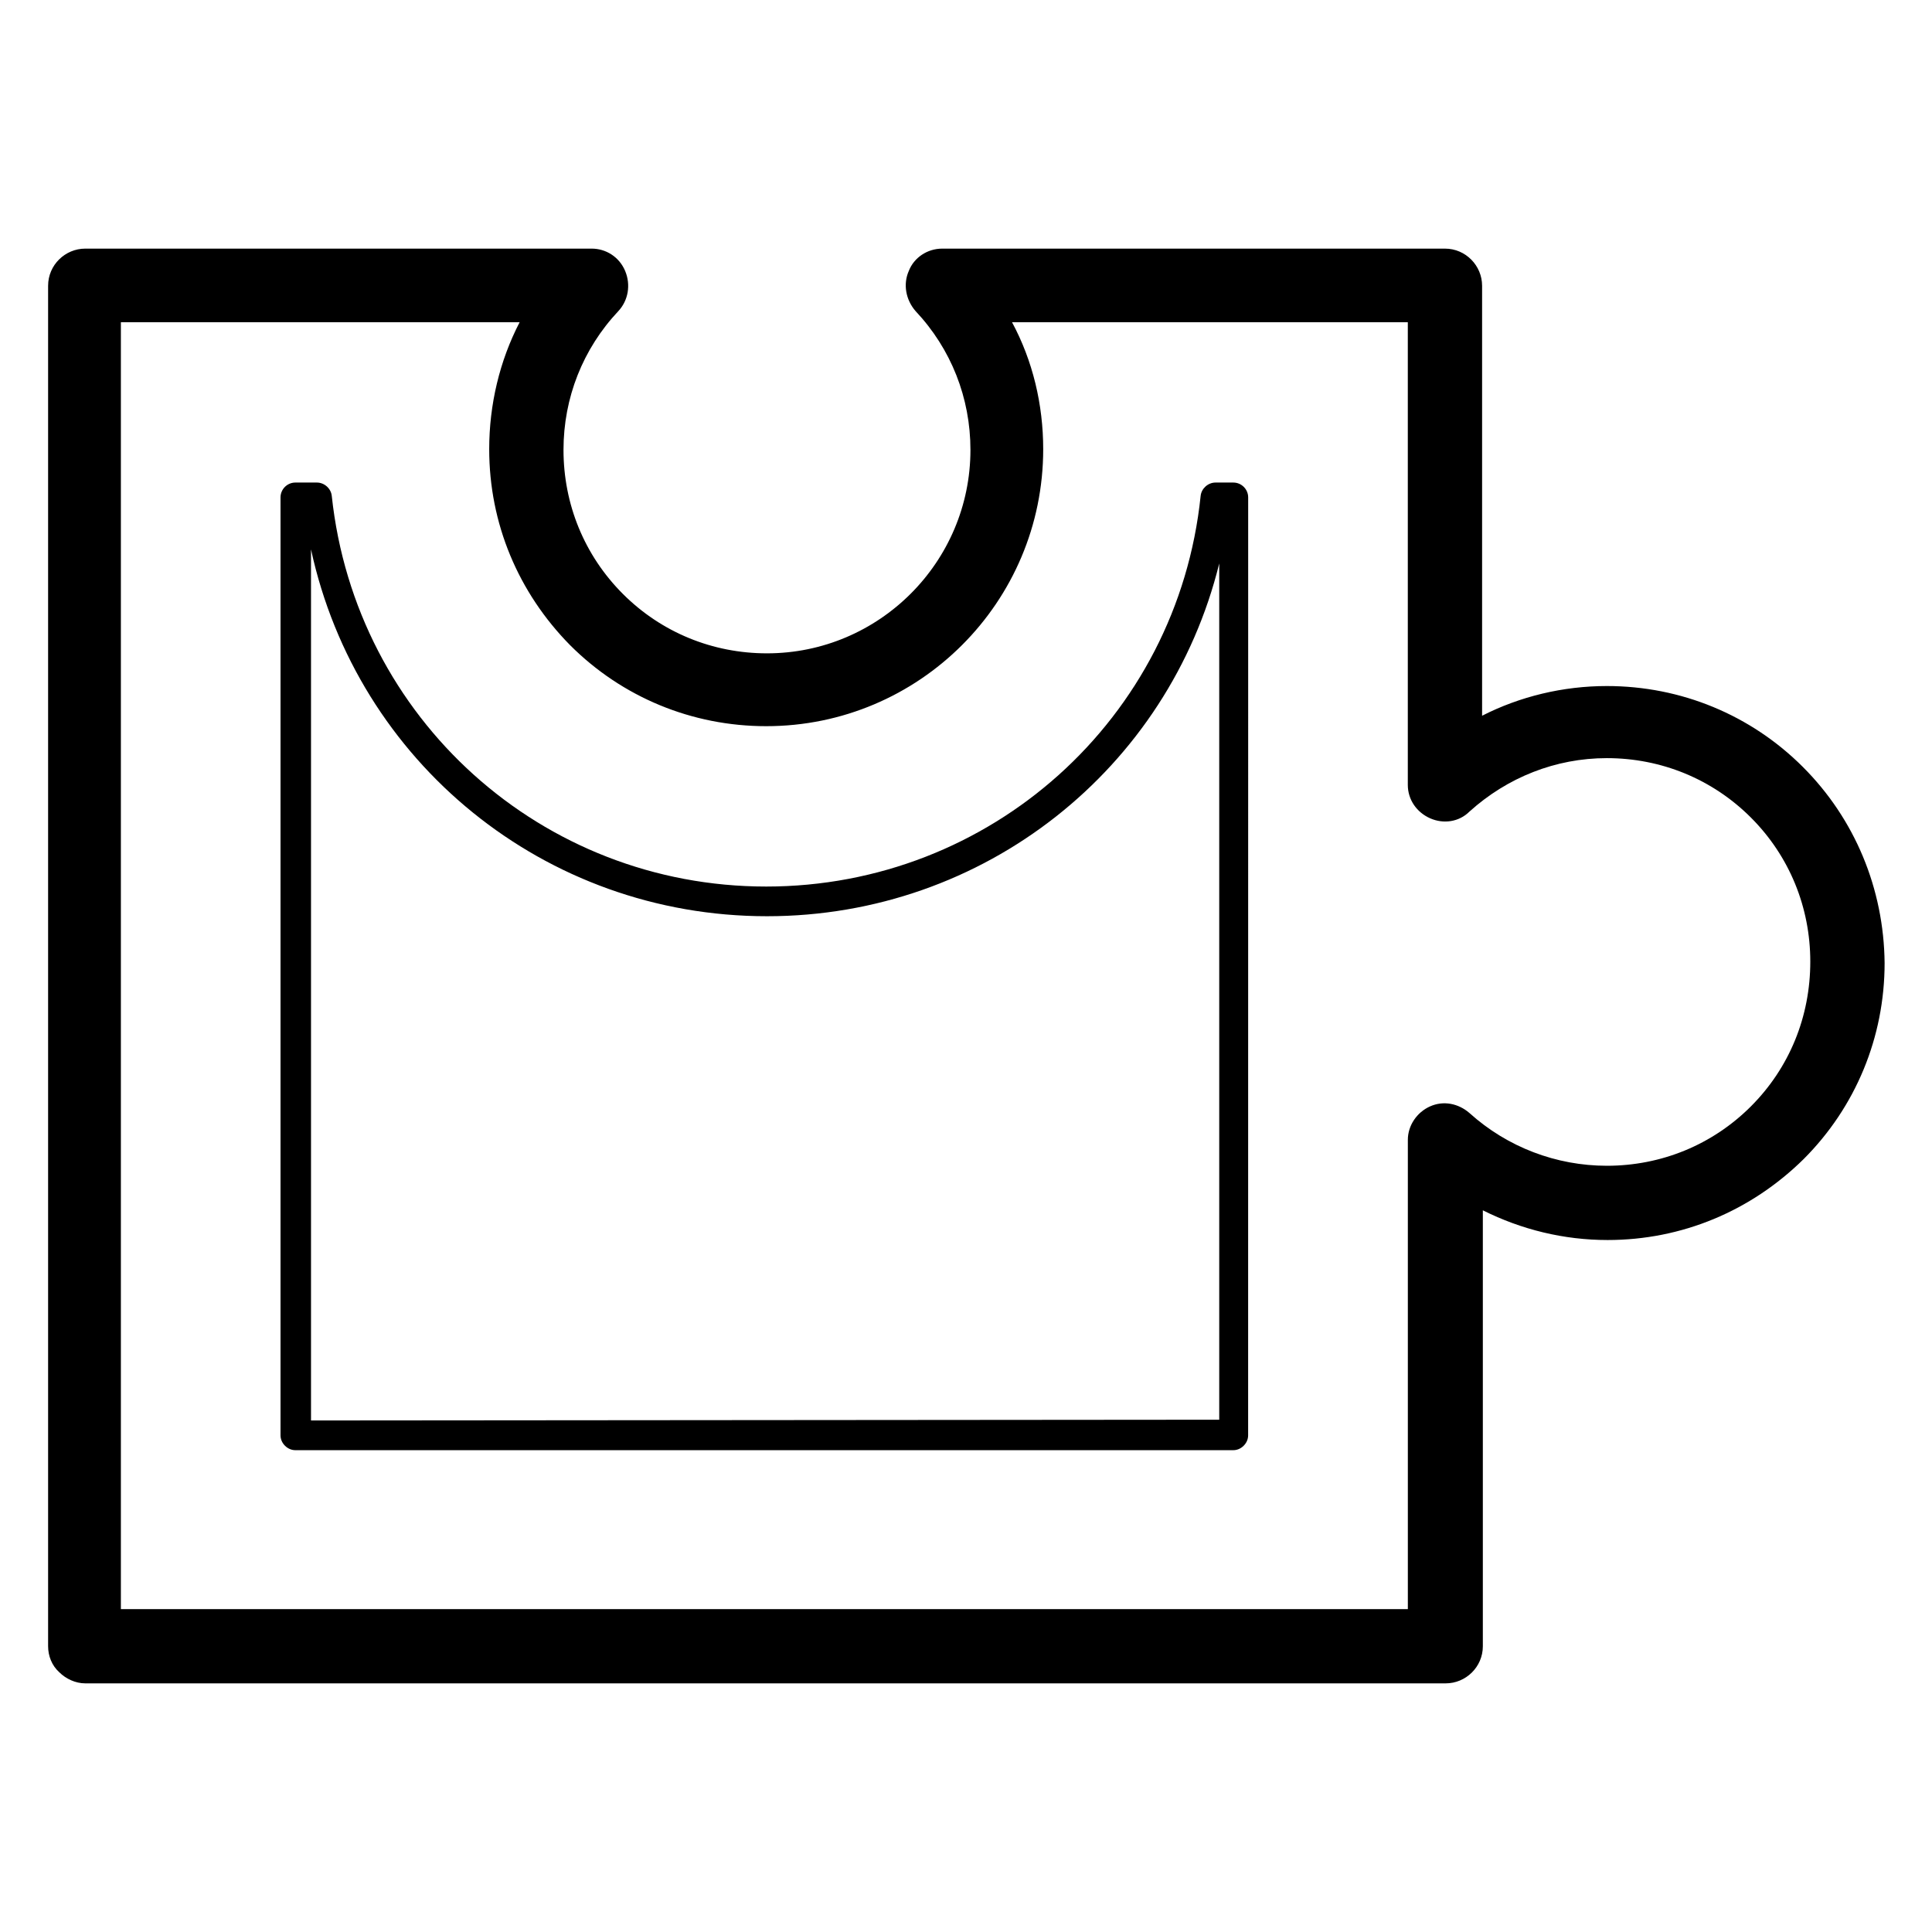 <?xml version="1.0" encoding="UTF-8"?>
<!-- Uploaded to: ICON Repo, www.svgrepo.com, Generator: ICON Repo Mixer Tools -->
<svg fill="#000000" width="800px" height="800px" version="1.1" viewBox="144 144 512 512" xmlns="http://www.w3.org/2000/svg">
 <g>
  <path d="m621.79 347.26c-13.777-13.777-32.273-21.453-51.957-21.453-11.609 0-23.027 2.754-33.062 7.871v-113.95c0-5.312-4.328-9.84-9.84-9.84h-133.23c-3.938 0-7.477 2.363-8.855 5.902-1.574 3.543-0.789 7.676 1.77 10.629 9.445 10.035 14.562 23.027 14.562 36.801 0 29.719-24.207 53.922-53.922 53.922-14.367 0-27.945-5.512-38.18-15.742-10.234-10.234-15.742-23.812-15.742-38.18 0-13.777 5.117-26.766 14.562-36.801 2.559-2.754 3.344-6.887 1.77-10.629-1.574-3.738-5.117-5.902-8.855-5.902h-134.22c-5.312 0-9.84 4.328-9.84 9.84v360.54c0 2.559 0.984 5.117 2.953 6.887 1.77 1.77 4.328 2.953 6.887 2.953h360.54c5.312 0 9.84-4.328 9.84-9.84v-115.52c10.234 5.117 21.453 7.871 33.062 7.871 19.68 0 37.984-7.676 51.957-21.453 13.777-13.777 21.453-32.273 21.453-51.957-0.199-19.672-7.871-38.172-21.648-51.945zm-13.777 89.938c-10.234 10.234-23.812 15.742-38.18 15.742-13.383 0-26.371-4.922-36.406-13.973-2.953-2.559-6.887-3.344-10.43-1.77-3.543 1.574-5.902 5.117-5.902 8.855v124.38h-341.06v-341.05h105.68c-5.312 10.234-8.07 21.844-8.07 33.652 0 19.68 7.676 37.984 21.453 51.957 13.777 13.777 32.273 21.453 51.957 21.453 40.539 0 73.406-32.867 73.406-73.406 0-11.809-2.754-23.418-8.266-33.652h104.89v122.61c0 3.938 2.363 7.281 5.902 8.855 3.543 1.574 7.676 0.984 10.43-1.77 10.035-9.055 22.828-14.168 36.406-14.168 14.367 0 27.945 5.512 38.18 15.742 10.234 10.234 15.742 23.812 15.742 38.18 0.004 14.559-5.508 28.137-15.742 38.371z"/>
  <path d="m474.78 319.31v-43.492c0-2.164-1.77-3.938-3.938-3.938h-4.723c-1.969 0-3.738 1.574-3.938 3.543-6.102 59.039-55.695 103.52-115.13 103.52-59.434 0-108.83-44.477-115.13-103.52-0.195-1.969-1.969-3.543-3.938-3.543h-5.707c-2.164 0-3.938 1.77-3.938 3.938v248.56c0 0.984 0.395 1.969 1.18 2.754 0.789 0.789 1.77 1.18 2.754 1.18h248.56c0.984 0 1.969-0.395 2.754-1.18 0.789-0.789 1.18-1.77 1.18-2.754zm-248.36 201.13v-230.85c12.203 56.285 61.797 97.219 120.84 97.219 57.664 0 106.47-39.164 119.85-93.48v226.91z"/>
 </g>
</svg>